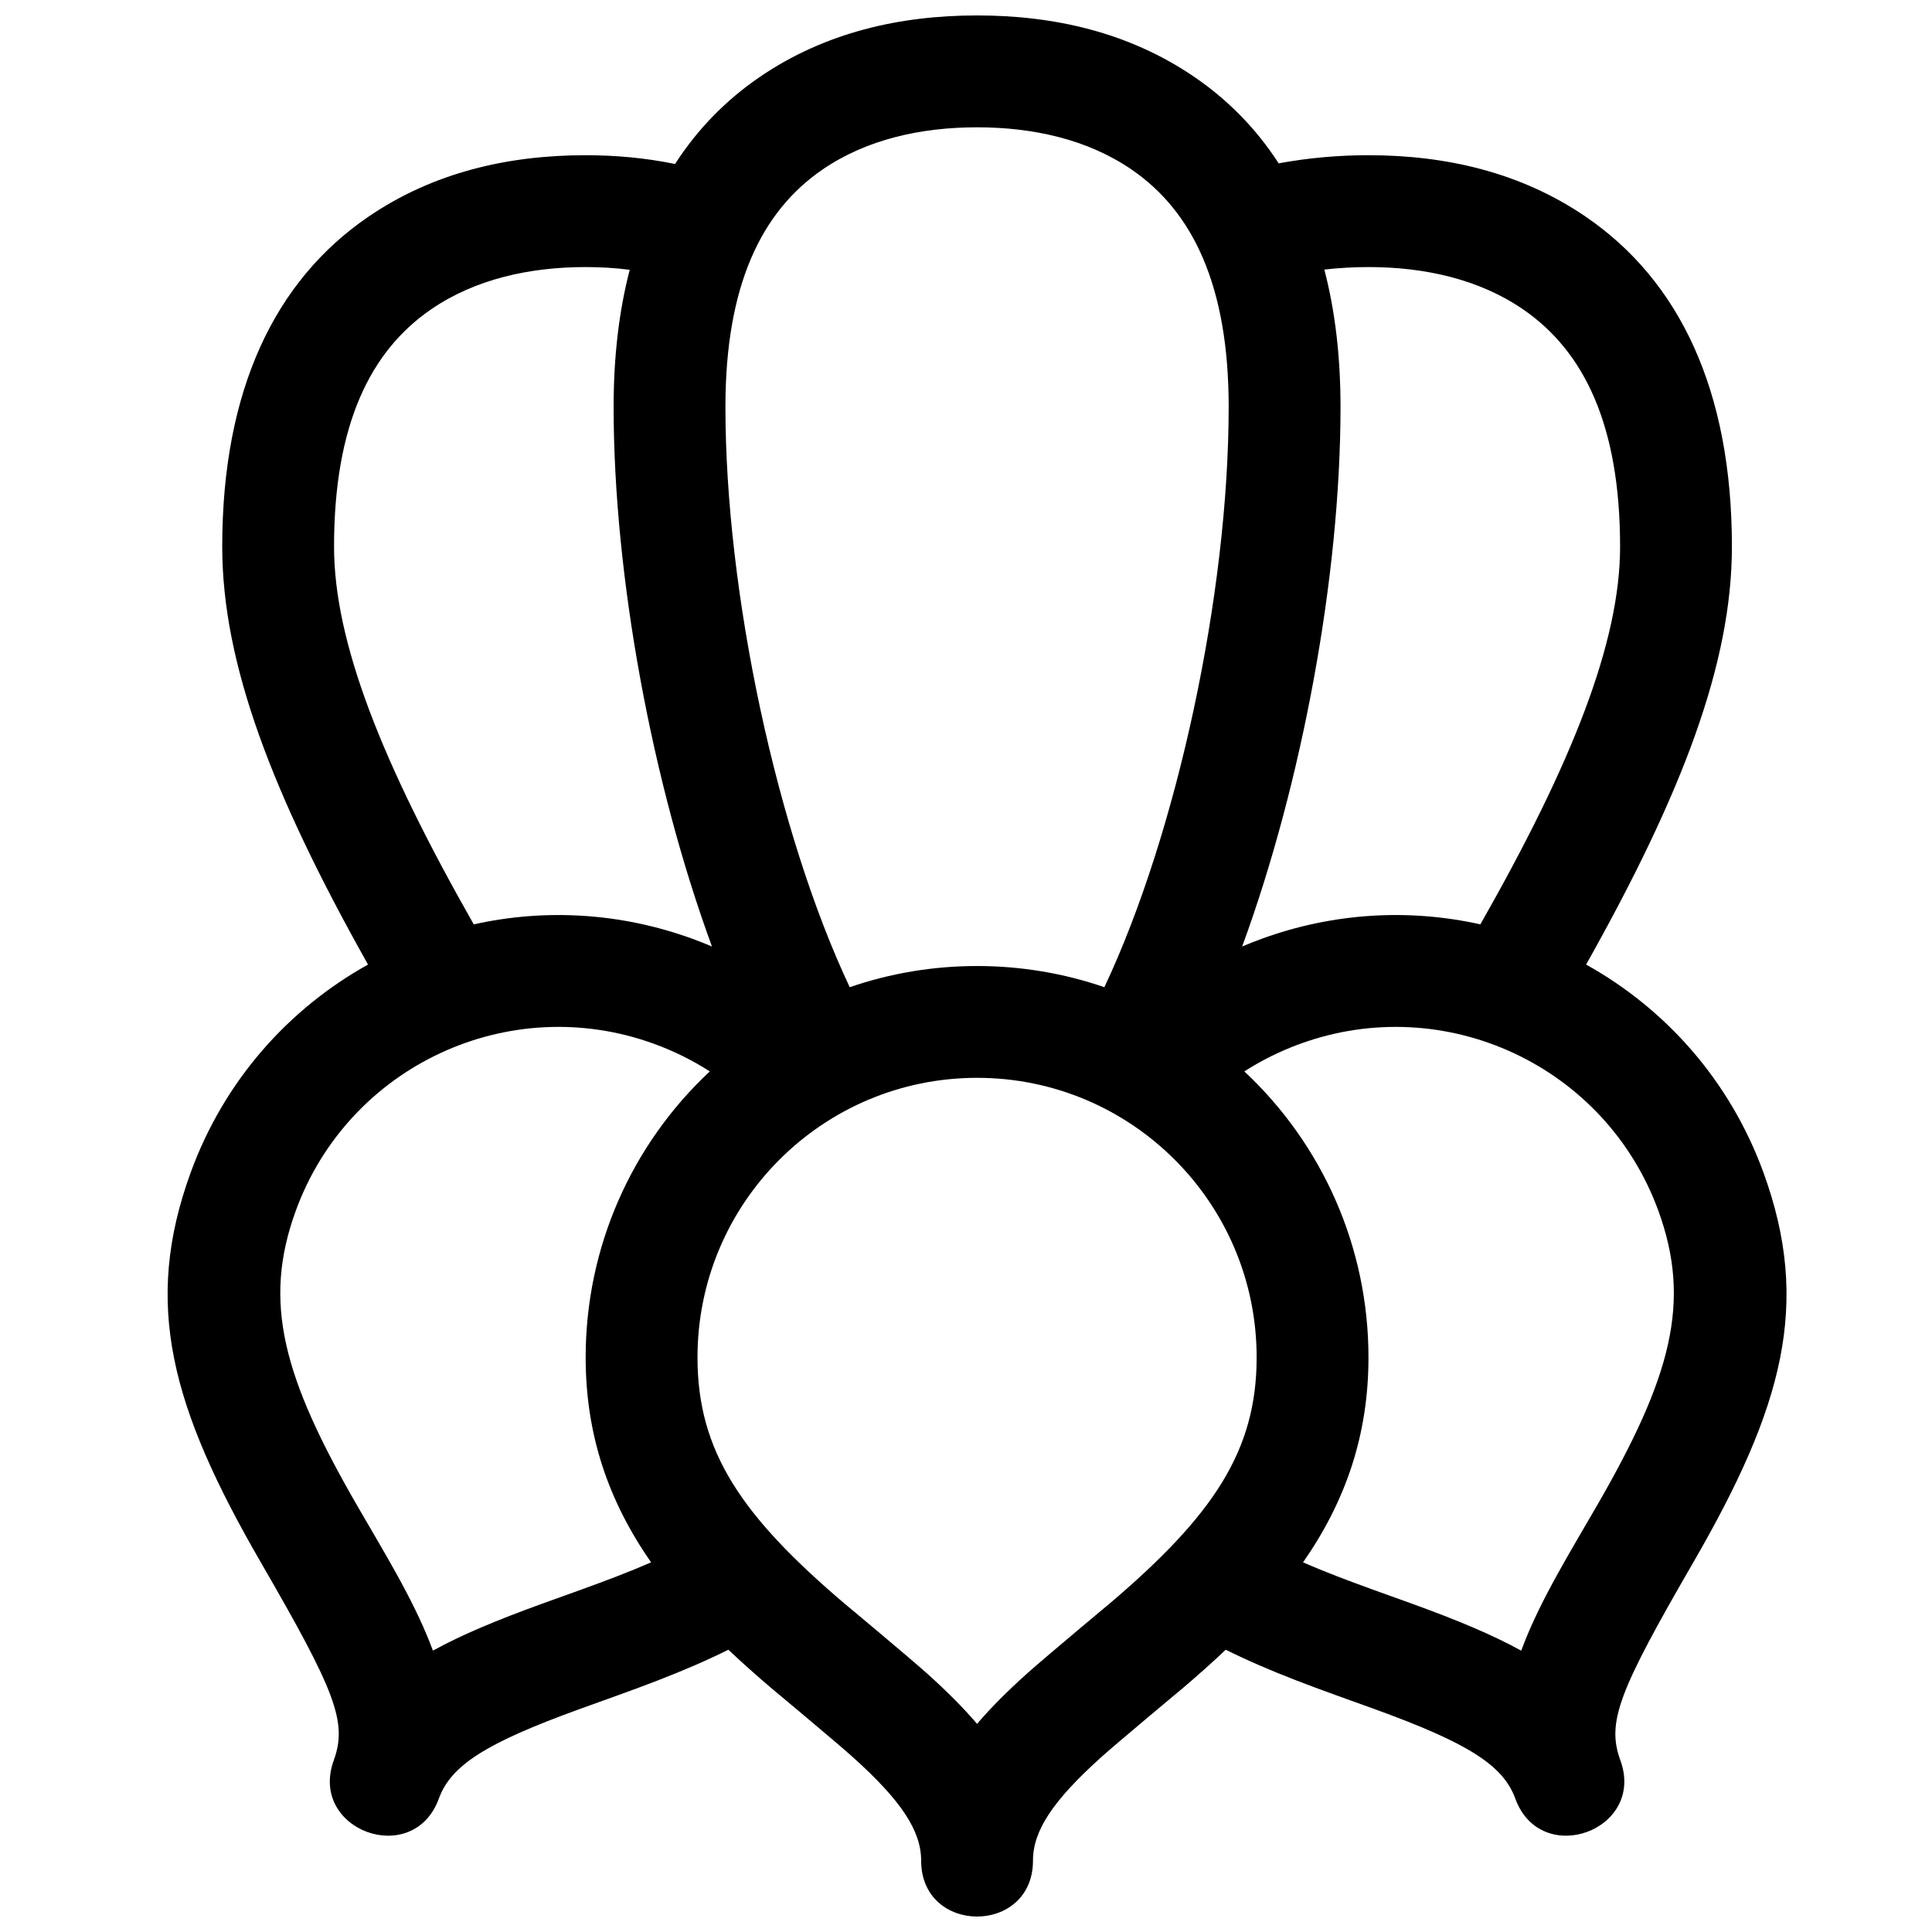 <?xml version="1.0" encoding="UTF-8"?>
<!-- Uploaded to: SVG Repo, www.svgrepo.com, Generator: SVG Repo Mixer Tools -->
<svg width="800px" height="800px" version="1.1" viewBox="144 144 512 512" xmlns="http://www.w3.org/2000/svg">
 <defs>
  <clipPath id="a">
   <path d="m188 148.09h430v503.81h-430z"/>
  </clipPath>
 </defs>
 <g clip-path="url(#a)">
  <path d="m241.53 399.62c-25.469-45.344-38.637-79.832-38.637-110.76 0-41.492 13.949-70.457 38.652-87.371 17.402-11.91 37.332-16.355 57.664-16.355 7.832 0 15.766 0.695 23.688 2.324 5.961-9.254 13.469-16.914 22.375-23.012 17.402-11.914 37.332-16.355 57.664-16.355s40.258 4.441 57.66 16.355c8.852 6.059 16.324 13.664 22.266 22.84 8.129-1.5 16.145-2.152 23.797-2.152 20.332 0 40.262 4.445 57.664 16.355 24.707 16.914 38.652 45.879 38.652 87.371 0 30.926-13.164 65.414-38.637 110.76 21.043 11.707 38.125 30.75 47.008 55.148 12.656 34.777 5.238 62.074-18.668 103.39-19.691 34.031-22.949 42.219-19.266 52.336 6.758 18.566-21.09 28.703-27.848 10.137-3.238-8.891-12.699-14.789-37.324-23.719-1.828-0.664-8.617-3.102-10.059-3.621-4.106-1.484-7.391-2.703-10.59-3.941-6.949-2.691-13.09-5.336-18.75-8.156-3.676 3.477-7.633 6.992-11.863 10.586 1.453-1.238-16.812 14-21.094 17.848-12.914 11.602-18.133 19.574-18.133 27.457 0 19.758-29.637 19.758-29.637 0 0-7.883-5.219-15.855-18.133-27.457-4.281-3.848-22.547-19.086-21.09-17.848-4.234-3.594-8.188-7.109-11.867-10.586-5.66 2.82-11.801 5.465-18.746 8.156-3.199 1.238-6.488 2.457-10.594 3.941-1.441 0.52-8.23 2.957-10.059 3.621-24.625 8.93-34.086 14.828-37.32 23.719-6.758 18.566-34.609 8.43-27.852-10.137 3.684-10.117 0.426-18.305-19.266-52.336-23.906-41.316-31.324-68.613-18.668-103.39 8.883-24.398 25.969-43.441 47.008-55.148zm236.87-6.844c18.855-6.863 38.867-8.051 57.914-3.812 24.465-43.008 37.027-74.941 37.027-100.1 0-32.086-9.48-51.77-25.758-62.914-11.641-7.969-26.027-11.176-40.926-11.176-3.793 0-7.715 0.211-11.691 0.664 2.836 10.867 4.285 22.984 4.285 36.383 0 44.898-10.207 99.801-26.062 143.01 1.711-0.73 3.449-1.414 5.211-2.055zm19.895 168.94c2.957 1.145 6.051 2.293 9.965 3.707 1.387 0.504 8.195 2.945 10.086 3.629 11.727 4.254 21.164 8.176 28.789 12.383 0.281-0.754 0.57-1.512 0.875-2.273 2.223-5.594 5.062-11.352 8.855-18.203 1.453-2.625 2.996-5.324 5.039-8.844 0.371-0.637 4.043-6.934 5.121-8.793 19.887-34.367 25.277-54.215 16.473-78.414-13.996-38.449-56.512-58.277-94.961-44.281-5.246 1.91-10.188 4.363-14.777 7.309 20.648 19.289 32.898 46.492 32.898 75.789 0 20.469-6 38.051-17.34 54.316 2.793 1.219 5.769 2.434 8.977 3.676zm-199.09-346.94c-14.898 0-29.285 3.207-40.922 11.176-16.281 11.145-25.758 30.828-25.758 62.914 0 25.16 12.562 57.094 37.023 100.1 19.047-4.238 39.062-3.051 57.918 3.812 1.758 0.641 3.496 1.324 5.211 2.055-15.859-43.211-26.062-98.113-26.062-143.01 0-13.375 1.441-25.473 4.269-36.324-3.883-0.496-7.793-0.723-11.68-0.723zm18.125 205.85c-38.453-13.996-80.969 5.832-94.961 44.281-8.809 24.199-3.414 44.047 16.469 78.414 1.078 1.859 4.754 8.156 5.121 8.793 2.047 3.519 3.59 6.219 5.043 8.844 3.789 6.852 6.629 12.609 8.855 18.203 0.301 0.762 0.594 1.52 0.871 2.273 7.625-4.207 17.066-8.129 28.793-12.383 1.887-0.684 8.699-3.125 10.086-3.629 3.914-1.414 7.004-2.562 9.965-3.707 3.203-1.242 6.18-2.457 8.977-3.676-11.344-16.266-17.344-33.848-17.344-54.316 0-29.297 12.254-56.5 32.898-75.789-4.586-2.945-9.531-5.398-14.773-7.309zm98.75 166.96c4.754-4.273 23.578-19.977 21.715-18.395 27.691-23.508 39.227-40.629 39.227-65.465 0-40.918-33.172-74.09-74.09-74.09s-74.09 33.172-74.09 74.09c0 24.836 11.531 41.957 39.223 65.465-1.863-1.582 16.965 14.121 21.719 18.395 5.07 4.555 9.453 8.926 13.148 13.258 3.691-4.332 8.078-8.703 13.148-13.258zm-13.148-187.58c11.629 0 22.996 1.918 33.738 5.613 19.262-40.848 32.941-104.43 32.941-153.79 0-32.086-9.48-51.773-25.758-62.918-11.641-7.965-26.023-11.172-40.922-11.172s-29.285 3.207-40.926 11.172c-16.277 11.145-25.758 30.832-25.758 62.918 0 49.359 13.68 112.95 32.941 153.79 10.742-3.695 22.113-5.613 33.742-5.613z"/>
 </g>
</svg>